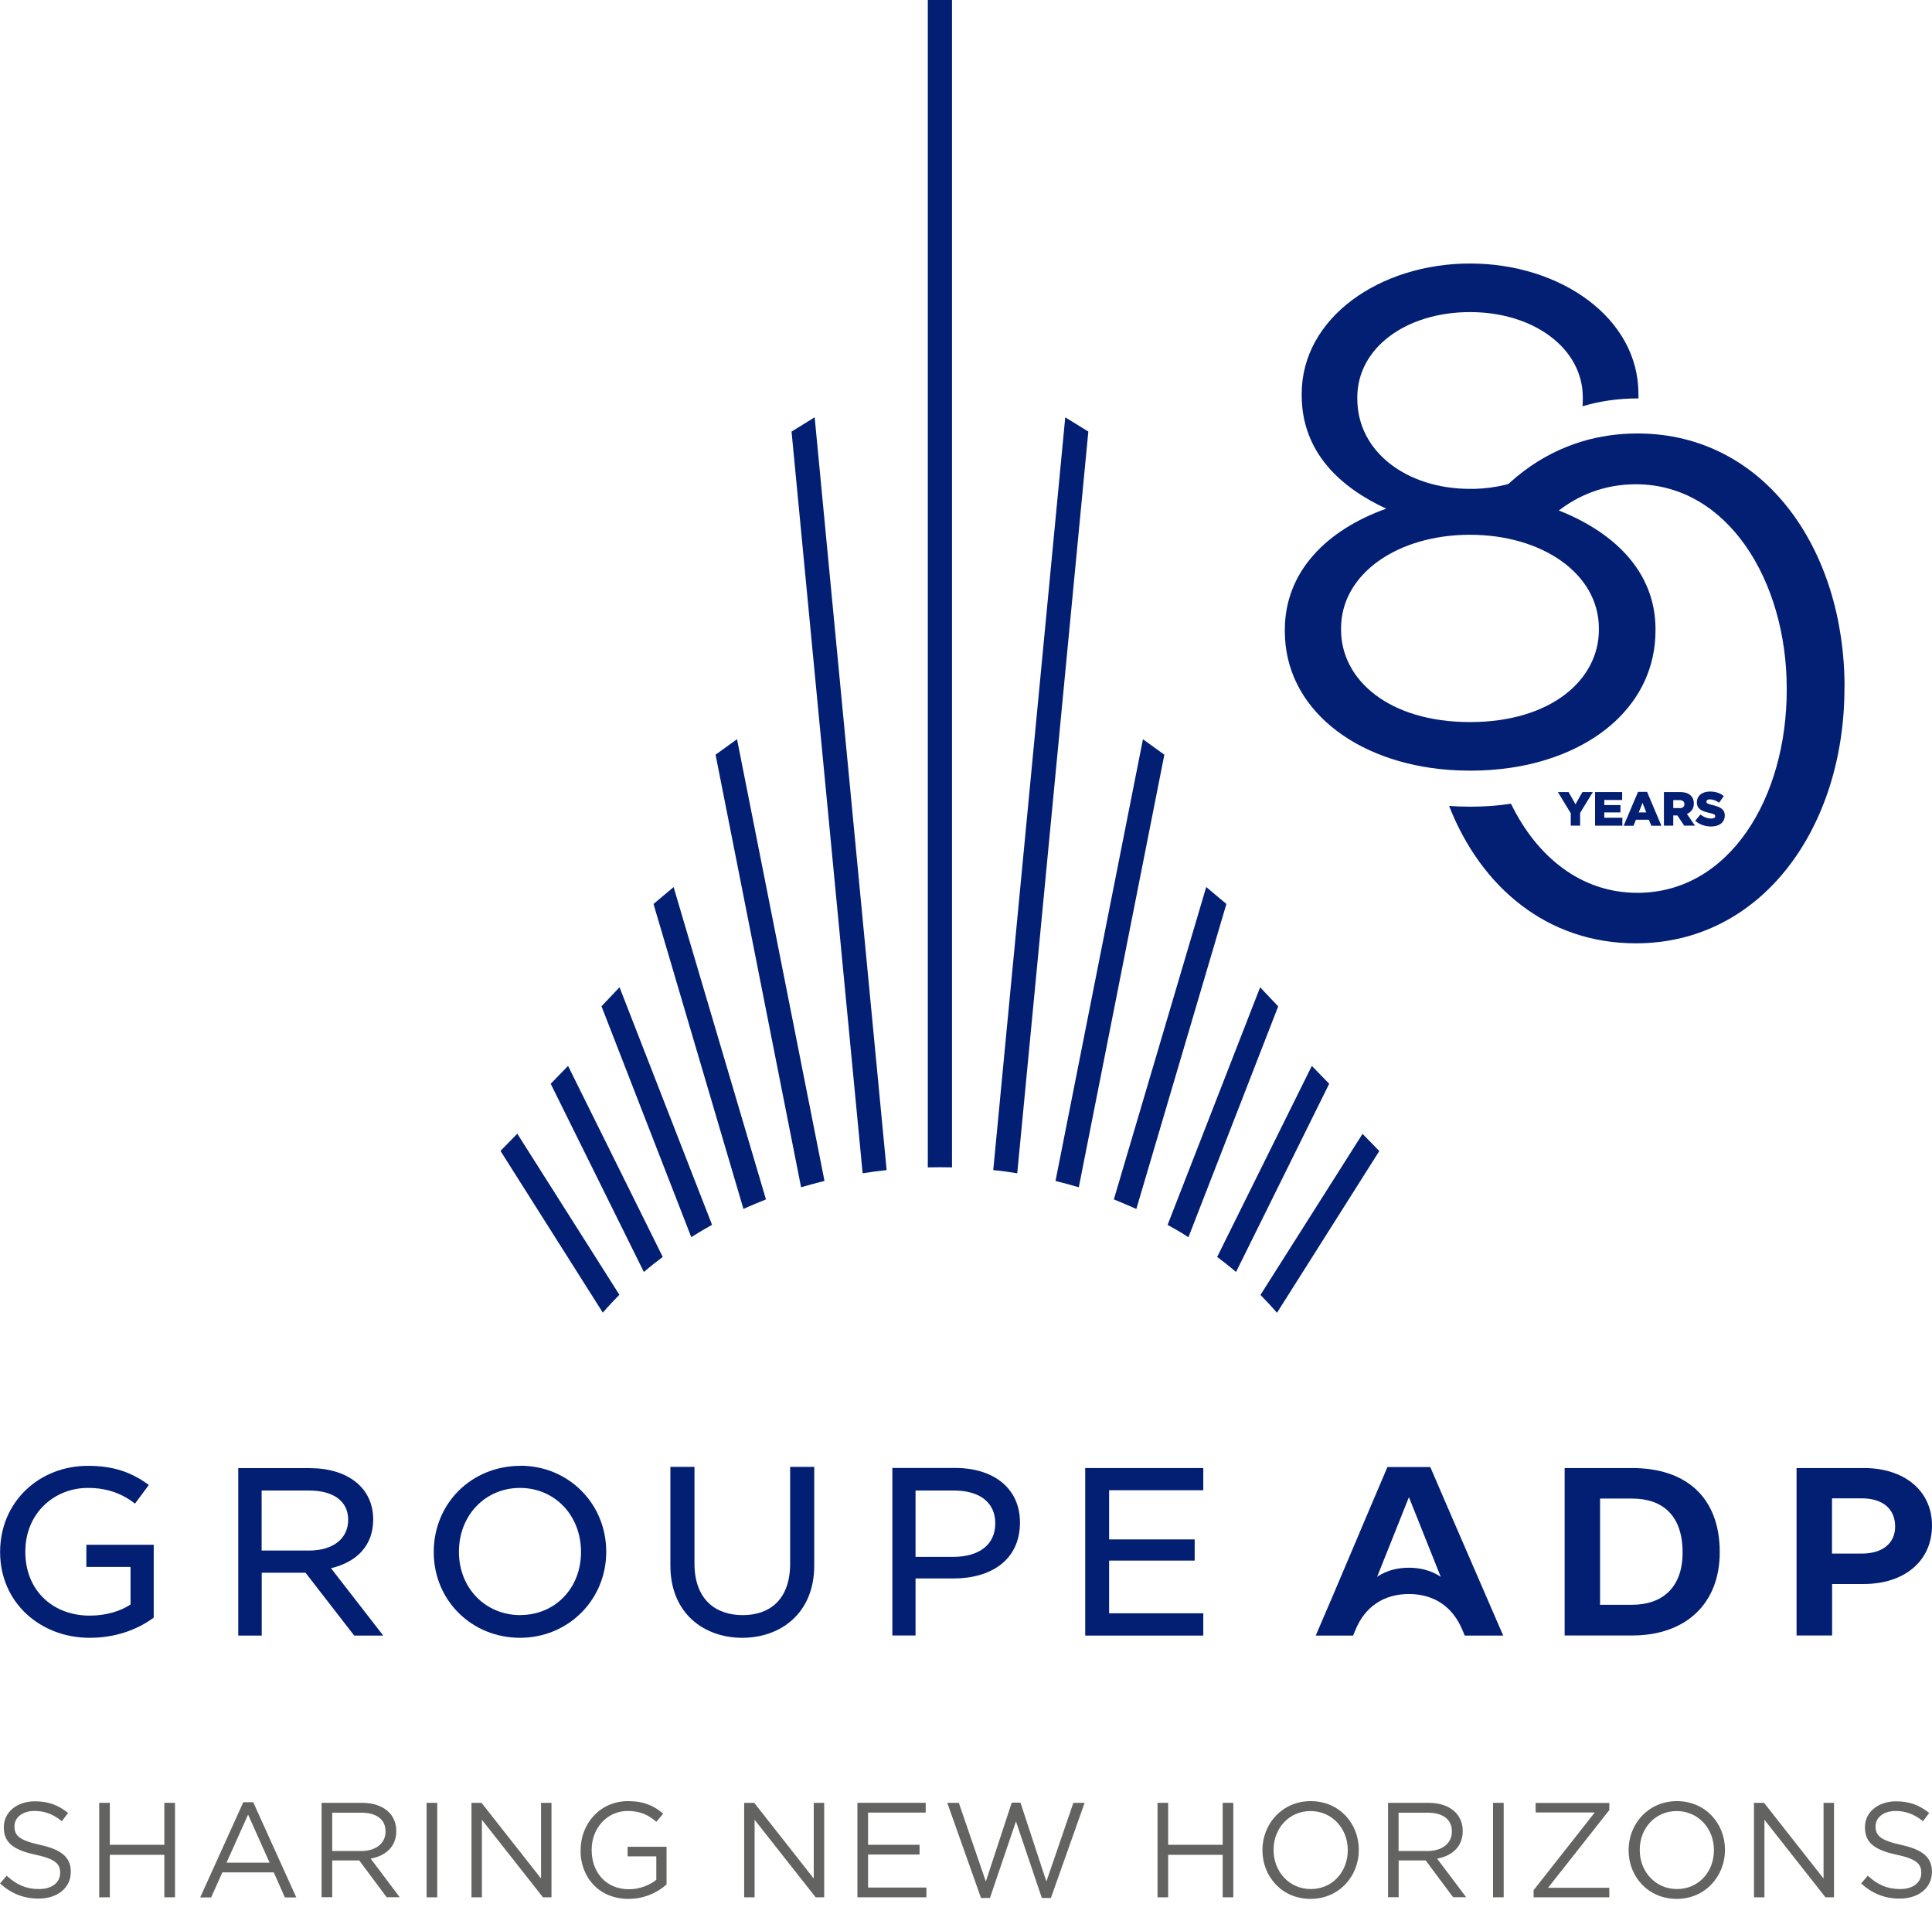 <svg width="78" height="77" viewBox="0 0 78 77" fill="none" xmlns="http://www.w3.org/2000/svg">
<g clip-path="url(#clip0_1809_181)">
<path d="M62.731 20.539C63.347 20.255 63.935 19.906 64.441 19.481C63.846 19.675 63.298 19.979 62.808 20.368V18.532C62.273 19.023 61.568 19.384 60.765 19.578C60.376 19.671 59.962 19.728 59.533 19.74C59.472 19.74 59.411 19.74 59.35 19.74C56.817 19.74 54.798 18.261 54.798 16.1V16.043C54.798 14.053 56.76 12.602 59.35 12.602C61.94 12.602 63.902 14.082 63.902 16.043V16.1C63.902 16.201 63.898 16.307 63.89 16.404C64.583 16.198 65.325 16.088 66.107 16.088C66.12 16.088 66.136 16.088 66.148 16.088C66.148 16.043 66.148 16.003 66.148 15.958V15.902C66.148 12.829 62.99 10.64 59.35 10.64C55.71 10.64 52.553 12.829 52.553 15.902V15.958C52.553 18.261 54.117 19.683 55.966 20.539C53.578 21.39 51.872 23.072 51.872 25.431V25.488C51.872 28.585 54.681 30.798 58.491 31.086C58.775 31.106 59.062 31.118 59.354 31.118C59.922 31.118 60.469 31.078 60.992 31.001C64.401 30.494 66.837 28.394 66.837 25.459V25.403C66.837 23.044 65.102 21.418 62.743 20.539H62.731ZM64.551 25.431C64.551 27.45 62.617 29.156 59.346 29.156C56.075 29.156 54.142 27.45 54.142 25.431V25.374C54.142 23.157 56.444 21.593 59.346 21.593C62.248 21.593 64.551 23.157 64.551 25.374V25.431Z" fill="#031F73"/>
<path d="M74.465 27.738V27.794C74.465 33.368 71.166 38.09 66.046 38.09C62.451 38.09 59.784 35.812 58.503 32.541C58.779 32.561 59.062 32.573 59.346 32.573C59.914 32.573 60.461 32.533 60.984 32.456C60.992 32.456 60.996 32.456 61.004 32.456C62.042 34.588 63.821 36.051 66.103 36.051C69.828 36.051 72.135 32.212 72.135 27.859V27.802C72.135 23.449 69.747 19.554 66.046 19.554C64.798 19.554 63.708 19.979 62.808 20.713C62.463 20.993 62.147 21.317 61.863 21.682V21.325H59.423C59.452 21.28 59.476 21.24 59.504 21.199C59.549 21.131 59.597 21.058 59.646 20.989C60.704 19.469 62.147 18.338 63.89 17.819C64.583 17.612 65.325 17.503 66.107 17.503C66.119 17.503 66.136 17.503 66.148 17.503C71.243 17.527 74.469 22.18 74.469 27.742L74.465 27.738Z" fill="#031F73"/>
<path d="M63.412 32.833L62.897 31.982H63.327L63.606 32.476L63.886 31.982H64.308L63.793 32.825V33.339H63.416V32.829L63.412 32.833Z" fill="#031F73"/>
<path d="M64.397 31.982H65.491V32.302H64.77V32.508H65.422V32.804H64.77V33.019H65.499V33.339H64.397V31.982Z" fill="#031F73"/>
<path d="M66.132 31.973H66.496L67.076 33.343H66.671L66.569 33.1H66.046L65.949 33.343H65.552L66.132 31.973ZM66.464 32.804L66.314 32.419L66.16 32.804H66.464Z" fill="#031F73"/>
<path d="M67.177 31.982H67.822C68.029 31.982 68.174 32.034 68.264 32.127C68.345 32.204 68.385 32.31 68.385 32.444C68.385 32.654 68.276 32.792 68.106 32.865L68.43 33.339H67.996L67.721 32.926H67.554V33.339H67.177V31.982ZM67.802 32.634C67.931 32.634 68.004 32.573 68.004 32.472C68.004 32.362 67.927 32.306 67.802 32.306H67.554V32.63H67.802V32.634Z" fill="#031F73"/>
<path d="M68.442 33.141L68.653 32.889C68.787 32.995 68.937 33.052 69.095 33.052C69.196 33.052 69.249 33.015 69.249 32.958C69.249 32.898 69.204 32.865 69.018 32.825C68.73 32.76 68.507 32.679 68.507 32.399C68.507 32.144 68.706 31.961 69.034 31.961C69.265 31.961 69.447 32.022 69.593 32.144L69.407 32.411C69.281 32.322 69.147 32.277 69.026 32.277C68.937 32.277 68.892 32.318 68.892 32.367C68.892 32.431 68.937 32.46 69.127 32.504C69.439 32.573 69.634 32.675 69.634 32.926C69.634 33.206 69.415 33.372 69.083 33.372C68.843 33.372 68.612 33.295 68.446 33.145L68.442 33.141Z" fill="#031F73"/>
<path d="M0 76.054L0.268 75.738C0.665 76.099 1.046 76.277 1.577 76.277C2.108 76.277 2.428 76.005 2.428 75.628V75.616C2.428 75.264 2.237 75.061 1.435 74.891C0.559 74.7 0.154 74.416 0.154 73.788V73.776C0.154 73.176 0.681 72.734 1.407 72.734C1.962 72.734 2.359 72.892 2.748 73.204L2.497 73.537C2.144 73.249 1.788 73.123 1.394 73.123C0.9 73.123 0.584 73.395 0.584 73.74V73.752C0.584 74.112 0.778 74.311 1.617 74.493C2.469 74.68 2.858 74.988 2.858 75.572V75.584C2.858 76.236 2.314 76.662 1.557 76.662C0.953 76.662 0.454 76.459 0 76.05L0 76.054Z" fill="#636362"/>
<path d="M4.005 72.795H4.434V74.49H6.635V72.795H7.065V76.61H6.635V74.895H4.434V76.61H4.005V72.795Z" fill="#636362"/>
<path d="M9.822 72.771H10.223L11.962 76.614H11.5L11.054 75.604H8.978L8.524 76.614H8.083L9.822 72.771ZM10.884 75.211L10.016 73.27L9.145 75.211H10.884Z" fill="#636362"/>
<path d="M12.979 72.795H14.621C15.091 72.795 15.464 72.937 15.703 73.176C15.889 73.363 15.999 73.63 15.999 73.926V73.939C15.999 74.571 15.561 74.94 14.965 75.049L16.137 76.606H15.61L14.503 75.122H13.413V76.606H12.983V72.791L12.979 72.795ZM14.584 74.741C15.156 74.741 15.565 74.445 15.565 73.955V73.942C15.565 73.472 15.204 73.193 14.588 73.193H13.413V74.741H14.584Z" fill="#636362"/>
<path d="M17.223 72.795H17.653V76.61H17.223V72.795Z" fill="#636362"/>
<path d="M19.039 72.795H19.44L21.844 75.852V72.795H22.265V76.61H21.921L19.456 73.48V76.61H19.035V72.795H19.039Z" fill="#636362"/>
<path d="M23.441 74.713V74.701C23.441 73.655 24.211 72.727 25.354 72.727C25.999 72.727 26.396 72.913 26.777 73.233L26.497 73.561C26.201 73.306 25.877 73.124 25.338 73.124C24.495 73.124 23.887 73.837 23.887 74.688V74.701C23.887 75.609 24.471 76.285 25.395 76.285C25.832 76.285 26.234 76.115 26.497 75.904V74.956H25.338V74.571H26.911V76.091C26.558 76.407 26.023 76.674 25.378 76.674C24.179 76.674 23.437 75.803 23.437 74.713H23.441Z" fill="#636362"/>
<path d="M30.048 72.795H30.449L32.853 75.852V72.795H33.275V76.61H32.93L30.465 73.48V76.61H30.044V72.795H30.048Z" fill="#636362"/>
<path d="M34.616 72.795H37.373V73.189H35.046V74.49H37.125V74.883H35.046V76.216H37.401V76.61H34.616V72.795Z" fill="#636362"/>
<path d="M38.24 72.795H38.71L39.801 75.973L40.846 72.787H41.199L42.245 75.973L43.335 72.795H43.789L42.427 76.638H42.062L41.017 73.545L39.967 76.638H39.606L38.244 72.795H38.24Z" fill="#636362"/>
<path d="M46.732 72.795H47.162V74.49H49.363V72.795H49.792V76.61H49.363V74.895H47.162V76.61H46.732V72.795Z" fill="#636362"/>
<path d="M50.968 74.713V74.701C50.968 73.651 51.758 72.727 52.917 72.727C54.077 72.727 54.859 73.635 54.859 74.688V74.701C54.859 75.75 54.069 76.674 52.909 76.674C51.75 76.674 50.968 75.767 50.968 74.713ZM54.413 74.713V74.701C54.413 73.833 53.781 73.128 52.909 73.128C52.038 73.128 51.418 73.825 51.418 74.692V74.705C51.418 75.572 52.05 76.277 52.922 76.277C53.793 76.277 54.413 75.58 54.413 74.713Z" fill="#636362"/>
<path d="M56.035 72.795H57.676C58.146 72.795 58.519 72.937 58.758 73.176C58.945 73.363 59.054 73.63 59.054 73.926V73.939C59.054 74.571 58.617 74.94 58.021 75.049L59.192 76.606H58.665L57.559 75.122H56.468V76.606H56.039V72.791L56.035 72.795ZM57.636 74.741C58.207 74.741 58.617 74.445 58.617 73.955V73.942C58.617 73.472 58.256 73.193 57.64 73.193H56.464V74.741H57.636Z" fill="#636362"/>
<path d="M60.278 72.795H60.708V76.61H60.278V72.795Z" fill="#636362"/>
<path d="M61.916 76.322L64.385 73.184H61.997V72.799H64.972V73.087L62.5 76.225H64.972V76.61H61.916V76.322Z" fill="#636362"/>
<path d="M65.751 74.713V74.701C65.751 73.651 66.541 72.727 67.7 72.727C68.86 72.727 69.642 73.635 69.642 74.688V74.701C69.642 75.75 68.852 76.674 67.692 76.674C66.533 76.674 65.751 75.767 65.751 74.713ZM69.196 74.713V74.701C69.196 73.833 68.564 73.128 67.692 73.128C66.821 73.128 66.201 73.825 66.201 74.692V74.705C66.201 75.572 66.833 76.277 67.704 76.277C68.576 76.277 69.196 75.58 69.196 74.713Z" fill="#636362"/>
<path d="M70.817 72.795H71.219L73.622 75.852V72.795H74.044V76.61H73.699L71.235 73.48V76.61H70.813V72.795H70.817Z" fill="#636362"/>
<path d="M75.138 76.054L75.406 75.738C75.803 76.099 76.184 76.277 76.715 76.277C77.246 76.277 77.566 76.006 77.566 75.629V75.617C77.566 75.264 77.376 75.061 76.573 74.891C75.698 74.701 75.293 74.417 75.293 73.788V73.776C75.293 73.176 75.819 72.735 76.545 72.735C77.1 72.735 77.498 72.893 77.887 73.205L77.635 73.537C77.283 73.249 76.926 73.124 76.533 73.124C76.038 73.124 75.722 73.395 75.722 73.74V73.752C75.722 74.113 75.917 74.311 76.756 74.494C77.607 74.68 77.996 74.988 77.996 75.572V75.584C77.996 76.237 77.453 76.662 76.695 76.662C76.091 76.662 75.592 76.46 75.138 76.05V76.054Z" fill="#636362"/>
<path d="M37.458 -2.86102e-06V47.137C37.782 47.129 38.118 47.129 38.435 47.137V-2.86102e-06H37.458Z" fill="#031F73"/>
<path d="M32.89 16.85L31.957 17.426L34.827 47.376C35.135 47.324 35.512 47.275 35.796 47.247L32.89 16.85Z" fill="#031F73"/>
<path d="M29.752 29.849L28.889 30.474L32.342 47.94C32.626 47.855 32.979 47.761 33.287 47.684L29.756 29.849H29.752Z" fill="#031F73"/>
<path d="M27.198 35.816L26.384 36.501L30.015 48.815C30.275 48.694 30.676 48.532 30.924 48.43L27.194 35.816H27.198Z" fill="#031F73"/>
<path d="M25.014 39.861L24.284 40.632L27.908 49.954C28.175 49.784 28.483 49.602 28.747 49.456L25.01 39.857L25.014 39.861Z" fill="#031F73"/>
<path d="M22.934 43.039L22.233 43.761L25.995 51.361C26.242 51.146 26.542 50.915 26.757 50.753L22.934 43.039Z" fill="#031F73"/>
<path d="M20.883 45.779L20.206 46.472L24.337 53.002C24.535 52.772 24.807 52.48 25.006 52.281L20.883 45.775V45.779Z" fill="#031F73"/>
<path d="M40.1 47.247C40.384 47.271 40.761 47.324 41.069 47.376L43.939 17.426L43.007 16.85L40.1 47.247Z" fill="#031F73"/>
<path d="M42.61 47.684C42.918 47.761 43.27 47.855 43.554 47.94L47.008 30.474L46.144 29.849L42.614 47.684H42.61Z" fill="#031F73"/>
<path d="M44.969 48.43C45.216 48.532 45.621 48.698 45.877 48.815L49.513 36.501L48.698 35.816L44.969 48.43Z" fill="#031F73"/>
<path d="M47.141 49.46C47.409 49.606 47.717 49.784 47.98 49.958L51.604 40.636L50.875 39.865L47.137 49.464L47.141 49.46Z" fill="#031F73"/>
<path d="M49.14 50.753C49.355 50.915 49.655 51.146 49.902 51.361L53.663 43.761L52.962 43.039L49.14 50.753Z" fill="#031F73"/>
<path d="M50.887 52.285C51.085 52.484 51.357 52.776 51.556 53.007L55.686 46.477L55.009 45.783L50.887 52.289V52.285Z" fill="#031F73"/>
<path d="M76.512 61.64C76.512 62.321 75.994 62.731 75.167 62.731H73.963V60.501H75.167C76.002 60.501 76.512 60.919 76.512 61.64ZM78 61.6C78 60.165 76.849 59.277 75.252 59.277H72.532V66.038H73.967V63.959H75.252C76.849 63.959 78 63.063 78 61.596" fill="#031F73"/>
<path d="M56.882 63.302C56.497 63.302 56.006 63.383 55.597 63.671L56.882 60.453L58.167 63.671C57.757 63.387 57.271 63.302 56.882 63.302ZM59.132 66.042H60.688C59.711 63.773 58.722 61.519 57.745 59.237H56.014C55.038 61.519 54.101 63.768 53.12 66.042H54.628L54.721 65.82C55.106 64.871 55.873 64.364 56.882 64.364C57.891 64.364 58.653 64.875 59.042 65.82L59.136 66.042H59.132Z" fill="#031F73"/>
<path d="M67.931 62.69C67.931 64.117 67.096 64.798 65.892 64.798H64.599V60.51H65.892C67.105 60.51 67.931 61.17 67.931 62.69ZM69.431 62.678C69.431 60.437 68.045 59.277 65.897 59.277H63.169V66.038H65.897C68.057 66.038 69.431 64.753 69.431 62.678Z" fill="#031F73"/>
<path d="M36.963 62.864V60.185H38.512C39.549 60.185 40.182 60.663 40.182 61.511C40.182 62.358 39.549 62.864 38.479 62.864H36.963ZM36.027 59.277V66.038H36.963V63.736H38.491C39.999 63.736 41.179 63.002 41.179 61.474C41.179 60.1 40.121 59.273 38.56 59.273H36.023L36.027 59.277Z" fill="#031F73"/>
<path d="M21.013 65.216C19.607 65.216 18.528 64.137 18.528 62.658C18.528 61.178 19.598 60.08 20.993 60.08C22.387 60.08 23.457 61.178 23.457 62.666C23.457 64.153 22.387 65.212 21.013 65.212M21.013 59.188C19.035 59.188 17.511 60.704 17.511 62.67C17.511 64.636 19.059 66.132 20.993 66.132C22.926 66.132 24.475 64.616 24.475 62.658C24.475 60.7 22.938 59.184 21.013 59.184" fill="#031F73"/>
<path d="M10.563 60.185H12.476C13.474 60.185 14.057 60.623 14.057 61.365C14.057 62.106 13.478 62.609 12.468 62.609H10.563V60.185ZM12.335 63.505L14.3 66.042H15.472L13.364 63.323C14.414 63.067 15.067 62.407 15.067 61.349C15.067 60.076 14.037 59.281 12.509 59.281H9.619V66.042H10.567V63.505H12.339H12.335Z" fill="#031F73"/>
<path d="M48.58 60.173V59.277H43.813V66.042H48.58V65.142H44.778V63.014H48.232V62.159H44.778V60.173H48.58Z" fill="#031F73"/>
<path d="M31.9 63.136C31.9 64.612 31.053 65.216 29.987 65.216C28.921 65.216 28.038 64.616 28.038 63.128V59.229H27.065V63.209C27.065 65.163 28.439 66.132 29.967 66.132C31.495 66.132 32.873 65.163 32.873 63.209V59.229H31.9V63.14V63.136Z" fill="#031F73"/>
<path d="M6.011 59.958L5.452 60.712C4.921 60.307 4.333 60.08 3.547 60.08C2.213 60.08 1.022 61.077 1.022 62.658C1.022 64.239 2.152 65.236 3.62 65.236C4.293 65.236 4.872 65.053 5.27 64.786V63.27H3.486V62.374H6.206V65.317C5.545 65.807 4.657 66.132 3.62 66.132C1.634 66.132 0.004 64.717 0.004 62.67C0.004 60.623 1.601 59.188 3.547 59.188C4.556 59.188 5.29 59.431 6.011 59.962" fill="#031F73"/>
</g>
<defs>
<clipPath id="clip0_1809_181">
<rect width="78" height="76.674" fill="white"/>
</clipPath>
</defs>
</svg>
